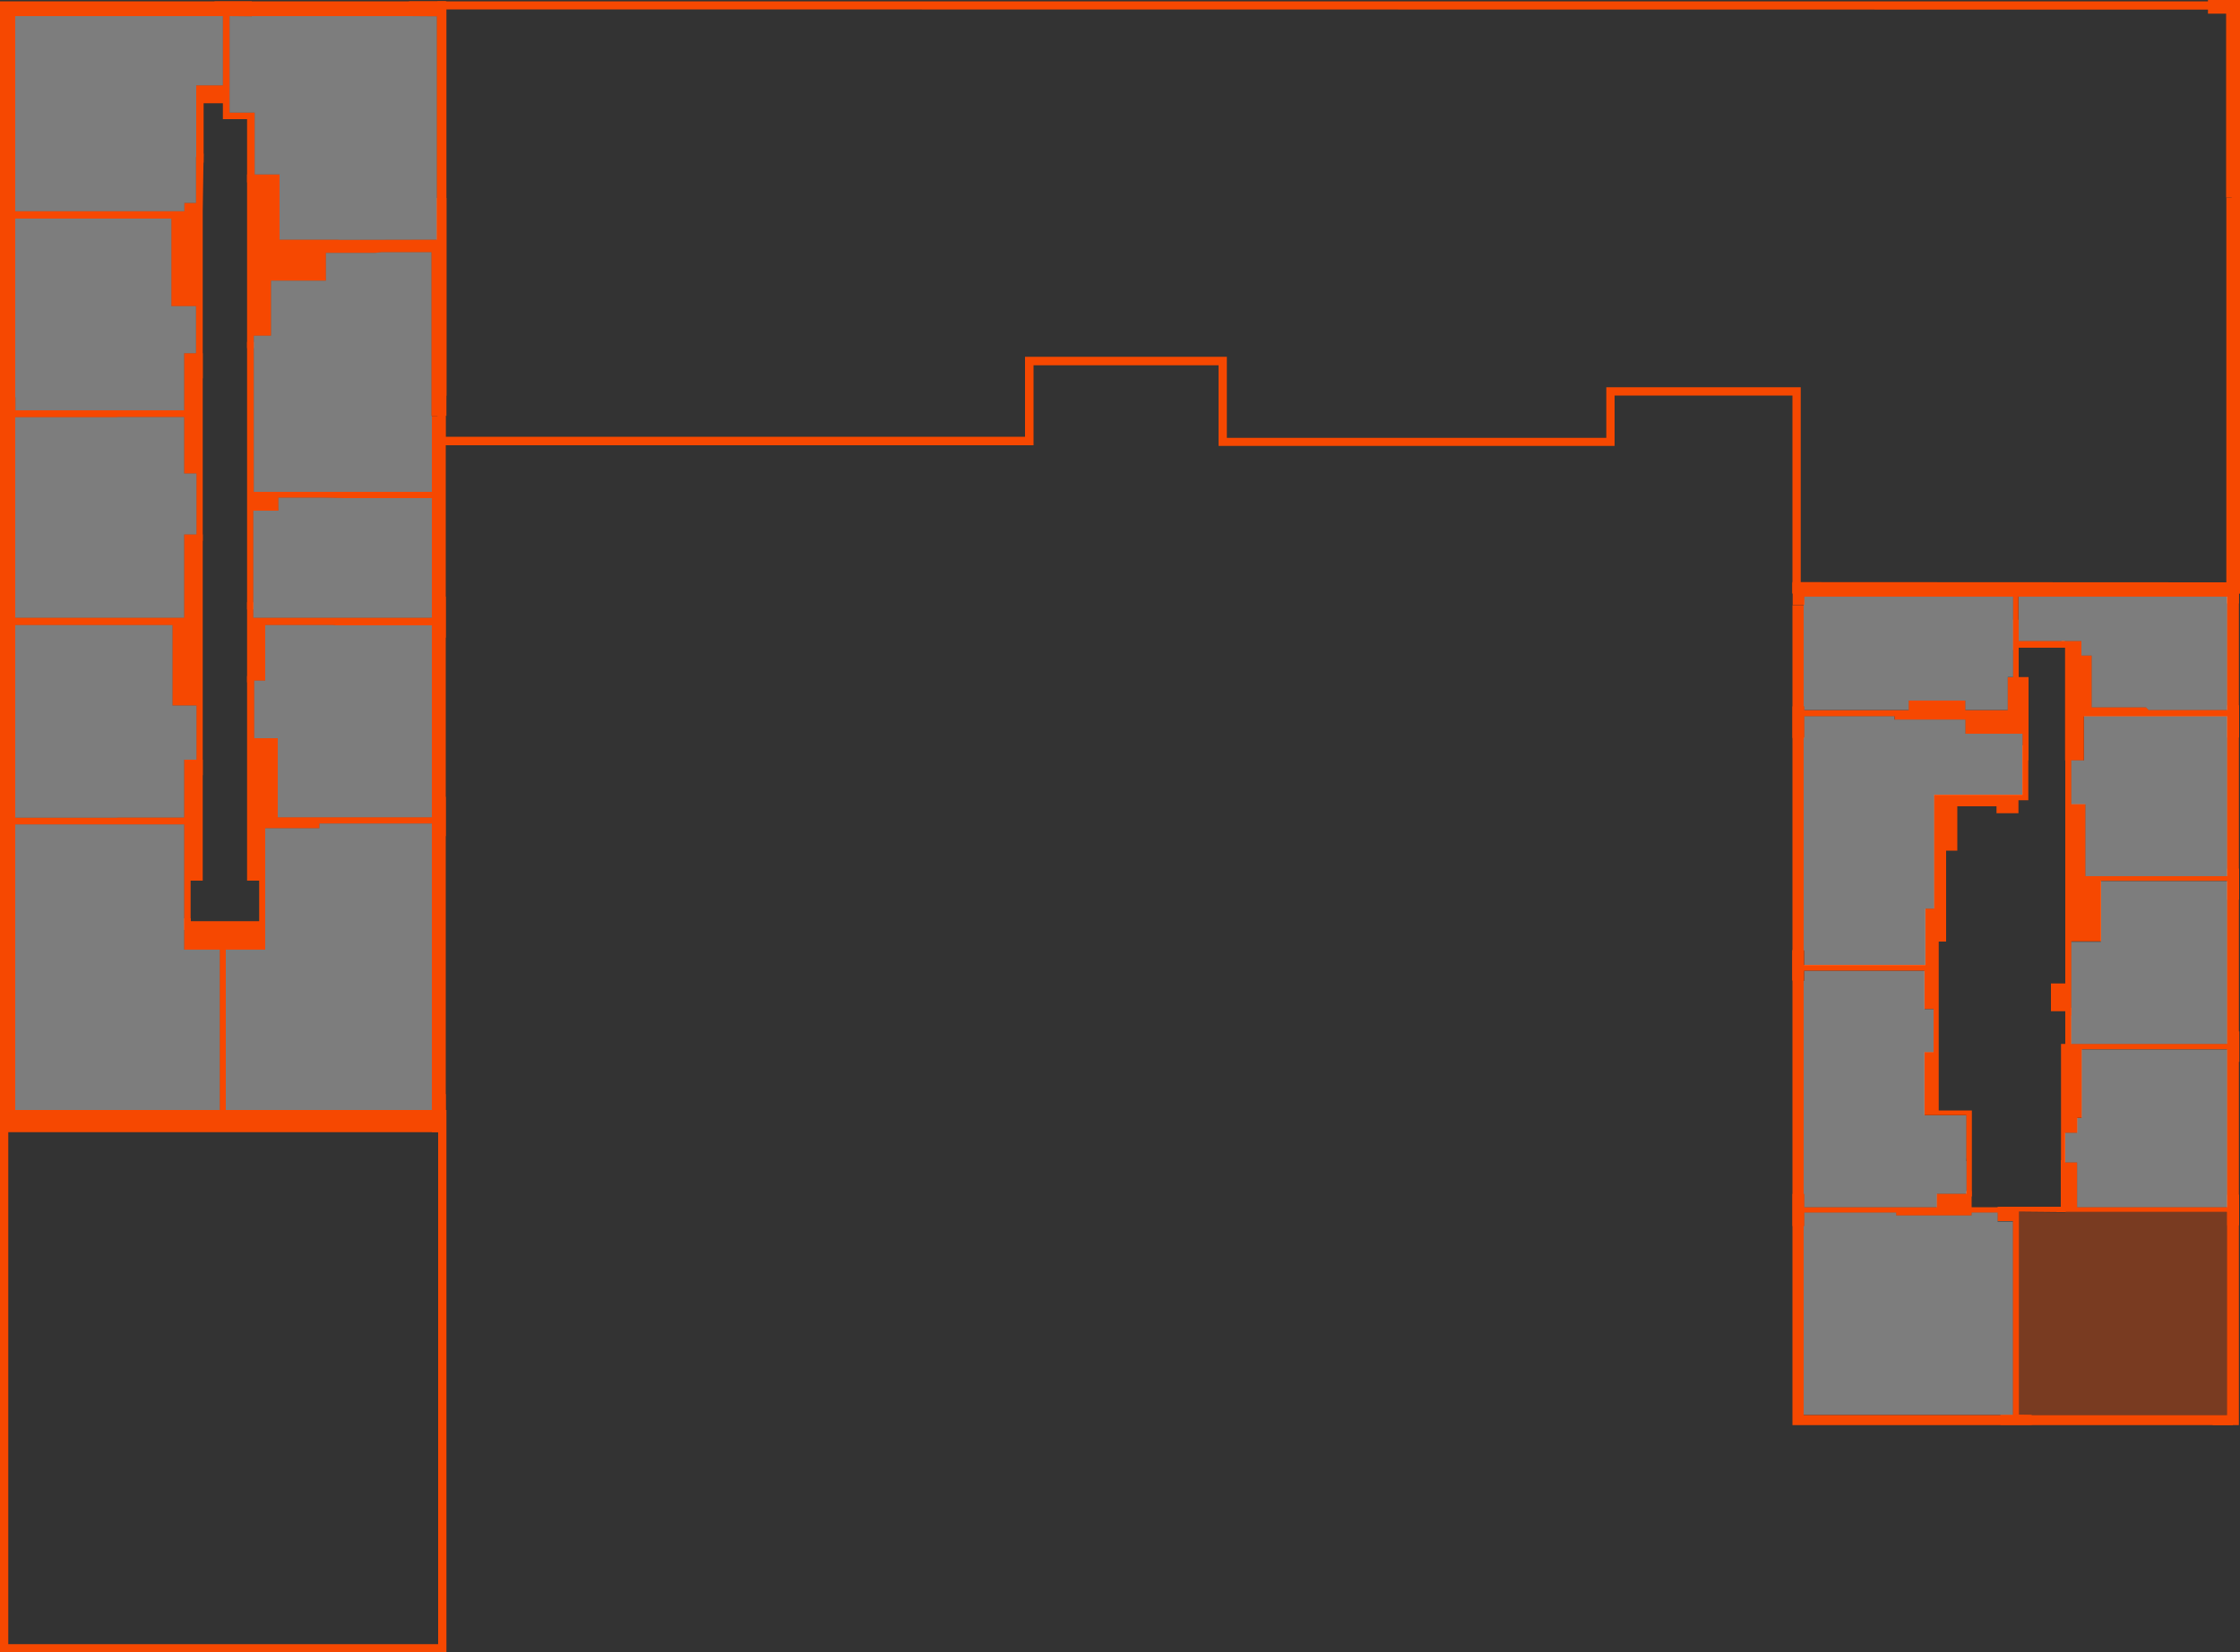<?xml version="1.0" encoding="utf-8"?><!--Generator: Adobe Illustrator 26.0.2, SVG Export Plug-In . SVG Version: 6.00 Build 0)--><svg version="1.1" id="Слой_1" xmlns="http://www.w3.org/2000/svg" xmlns:xlink="http://www.w3.org/1999/xlink" x="0px" y="0px" viewBox="0 0 1000 737.8" style="enable-background:new 0 0 1000 737.8;" xml:space="preserve"><rect x="0" y="0" width="1000" height="737.8" fill="#333333" stroke="none"/><style type="text/css">.st0{fill:#F64801;}
	.st1{fill-rule:evenodd;clip-rule:evenodd;fill:#F64801;}
	.st2{opacity:0.36;fill:#FFFFFF;enable-background:new    ;}
	.st3{opacity:0.36;fill:#F64801;enable-background:new    ;}</style><polygon class="st0" points="112.4,7.3 112.4,0.6 95.8,0.6 95.8,7.2 99.5,7.2 99.5,38.1 87.6,38.1 87.6,44.5 87.6,44.5 87.6,72.6 
	90.9,72.6 90.9,46.1 99.5,46.1 99.5,53.2 110.3,53.2 110.3,81.4 113.7,81.4 113.7,53.2 113.7,51.5 113.7,50.3 102.5,50.3 102.5,7.2 
	"/><polygon class="st0" points="0,0.6 199,0.6 199,7.2 6.8,7.2 6.8,18.3 0,18.3 "/><polygon class="st0" points="87.5,70.1 87.5,90.6 82.3,90.6 82.3,94.3 6.8,94.3 6.8,88.9 0,88.9 0,107 6.8,107 6.8,97.6 76.5,97.6 
	76.5,135.4 76.5,135.4 76.5,136.7 87.5,136.7 87.5,168.9 90.5,168.9 90.5,94.3 90.9,68.6 "/><polyline class="st0" points="195,176.7 199.3,176.7 199.3,0.6 182.6,0.6 182.6,7.2 195,7.3 "/><polyline class="st0" points="199.3,88.4 195,88.4 195,88.4 195,107 152,107.1 150.6,107 143,107 124.8,107 124.8,80.2 124.8,80.2 
	124.8,77.9 122.6,77.9 110.3,77.9 110.3,155.4 113.3,155.4 113.3,149.9 121,149.9 121,146.6 121,146.6 121,125.3 142.9,125.3 
	142.9,125.3 145.5,125.3 145.5,112.9 167.6,112.9 170.4,112.6 192.6,112.6 192.6,146.9 192.6,149.9 192.6,185.7 199.3,185.7 "/><polygon class="st0" points="53,183.2 82.2,183.2 82.2,159.2 82.2,159.2 82.2,157.7 90.5,157.7 90.5,241.5 87.7,241.5 87.7,211.4 
	82.2,211.4 82.2,210.1 82.2,210.1 82.2,186.2 53,186.2 51.7,186.3 6.8,186.3 6.8,195.4 0,195.4 0,177.4 6.9,177.4 6.9,183.2 
	51.7,183.2 "/><polygon class="st0" points="82.2,238.6 90.5,238.6 90.5,346.1 87.7,346.1 87.7,315 77,315 77,313.7 77,313.7 77,279.1 6.8,279.1 
	6.8,284.7 0,284.7 0,266.4 6.7,266.4 6.7,275.8 82.2,275.8 82.2,240 82.2,240 "/><polygon class="st0" points="53,365 82.2,365 82.2,340.2 82.2,340.2 82.2,339.2 90.5,339.2 90.5,393.2 85.1,393.2 85.1,415.2 
	82.2,415.2 82.2,393.2 82.2,393.2 82.2,368.1 58.3,368.1 57.1,368.1 6.8,368.1 6.8,373.3 0,373.3 0,355.5 6.8,355.5 6.8,365.1 
	51.8,365.1 "/><polygon class="st0" points="192.8,488.5 192.8,498.4 100.8,498.4 100.8,458.2 100.8,447.3 100.8,424 118.4,424 118.4,424 
	118.4,393.2 115.7,393.2 115.7,411.3 85.2,411.3 85.2,410 82.2,410 82.2,424 98.1,424 98.1,447.3 98.1,458.3 98.1,498.3 6.8,498.3 
	6.8,14.1 0,14.1 0,505.5 99.7,505.5 199,505.5 199,488.5 "/><polygon class="st0" points="118.4,393.2 118.4,369.8 142.6,369.8 142.6,367.7 192.8,367.7 192.8,373.3 199,373.3 199,355.8 
	192.8,355.8 192.8,364.9 124,364.9 124,330.7 124,330.7 124,329.6 113.5,329.6 113.5,301.9 110.3,301.9 110.3,393.2 "/><polygon class="st0" points="199,284.7 199,266.4 192.8,266.4 192.8,275.8 113.1,275.8 113.1,268.9 110.3,268.9 110.3,304.6 
	113.1,304.6 113.1,303.9 118.4,303.9 118.4,302.6 118.4,302.6 118.4,279.1 148.6,279.1 150.1,279.2 192.9,279.2 192.9,284.7 "/><polygon class="st0" points="110.3,152.7 113.3,152.7 113.3,219.6 192.8,219.6 192.8,189.1 192.8,186.3 192.8,185.7 199,185.7 
	199,505.5 192.8,505.5 192.8,222.4 154,222.4 143.5,222.2 124.3,222.2 124.3,228 113.1,228 113.1,250.7 113.1,251.8 113.1,272.1 
	110.3,272.1 "/><polygon class="st0" points="993.8,88.2 1000,88.2 1000,0 985.7,0 985.7,6.1 993.8,6.1 "/><path class="st0" d="M800.2,259.9v5H1000V88.2h-6.1V260L800.2,259.9"/><path class="st0" d="M805.2,631.8V270.2h-5v366.1h196.6v-4.5H805.2L805.2,631.8z"/><path class="st0" d="M939.2,264.9h4v-4.5H929v4.5h8.4C937.3,264.9,939.2,264.9,939.2,264.9z"/><path class="st0" d="M860.3,264.5h1.4l8.5,0.1v-4.2h-13.7v4.1H860.3L860.3,264.5z"/><path class="st0" d="M987.9,636.3h11.6V263.5h-5.3v368.7h-6.4v4.1H987.9z"/><path class="st0" d="M994.3,539h-40.6h-1.5h-24.9v-20h-5.4v-1H920v21h-1.8v2.1h1.8h5.9h26.3h1.5h40.6v6h5.3v-13.7h-5.3L994.3,539
	L994.3,539L994.3,539z"/><path class="st0" d="M994.3,466.1H958h-1.5h-31.8v-16.2H922v16.2h-1.9v53.7h1.9v-14h5.4v-6.7h2v-30.6h65v5.6h5.3v-13.6h-5.3v5.6
	H994.3z"/><path class="st0" d="M994.3,391.2H931V359h-6.3v-28.8H922v24.7l0,0v2.5l0,0v81.7h-6.4v12.4h6.4v1.7h2.7v-6.7v-1.6v-24.6H938v-1.7
	l0,0v-25.3h56.3v8.4h5.3v-13.9h-5.3V391.2z"/><path class="st0" d="M994.3,317h-35.1l-1.2-1.2h-24.2v-23.1h-4.6v-6.5h-8.9v3h1.6v50.3h8.4v-19.6h24.5h1.2h38.3v9.4h5.3v-14.4h-5.3
	V317L994.3,317z"/><path class="st0" d="M898.7,266.4v23.8h2.5v-1h20.6v-3h-20.7v-19.8h93.1v3h5.3v-9h-179v6H898.7L898.7,266.4z"/><path class="st0" d="M805.5,319.8h40.3v1.5h31.6v6.3l0,0h10.2h15.3v11.9h2.7v-37.2h-4.4v-25.6h-2.5v25.7h-2.4v14.7h-18.9v-4.3h-25.3
	v4.3h-46.6v-1.7h-5.3v14.1h5.3L805.5,319.8L805.5,319.8z"/><path class="st0" d="M805.5,266.4h20.7v-6h-25.9v9.7h5.3L805.5,266.4L805.5,266.4z"/><path class="st1" d="M898.6,576.8v54.9h-5.5v4.5H907v-4.5l-5.7-0.1V577v-1.3V541l20.9,0.2v-2.4h-30.4v2.4v4h6.8v30V576.8z
	 M891.8,539v2.4h-11.6v1.3h-5.9l0,0l0,0l0,0h-27.8v-1.3h-41v6h-5.3v-14.3h5.3v5.9h33.7h1.9h23.5v-6h13.2v-1.2h2.4v7.2H891.8
	L891.8,539z"/><path class="st0" d="M877.9,518.4v15.8h2.4v-21l0,0v-17.4h-14.8v-75.4h3.3V400v-2.1v-18.1h5V360h17.5v3.1h9.8v-5.8h4.4v-2.5l0,0v-22
	h-2.7v22h-39.4v38.5v3v9.4h-3.9v5.9v1.2v18h-18h-0.9h-35.2v-6.6h-5.3v13.6h5.3v-4.4h35.2h1h17.5v9v8.1h4.1v19.2h-4.1v27.4l0,0v0.8
	h18.7v13.3v5.7L877.9,518.4L877.9,518.4z"/><path class="st0" d="M996.3,4.3v257.1H803.9v-84.8v-3.7h-3.7h-79.4h-3.7v3.7v18.9H547.7V163v-3.7H544h-82.7h-3.7v3.7v32H198.9V4.2
	L996.3,4.3 M1000,0.6H195.3v198.2h266.1v-35.7H544v36h176.8v-22.5h79.4V265H1000V0.6L1000,0.6z"/><path class="st0" d="M195.6,499.2v234.9H3.7V499.2H195.6 M199.3,495.6H0v242.2h199.3V495.6L199.3,495.6z"/><polygon class="st2" points="901.2,276.7 901.2,286.2 921.8,286.2 921.8,286.2 929.2,286.2 929.2,292.7 933.8,292.7 933.8,315.8 
	958,315.8 959.2,317 994.3,317 994.3,269.4 994.3,266.4 901.2,266.4 "/><polygon class="st2" points="921.9,518 921.9,518 921.9,519 927.3,519 927.3,539 952.2,539 953.7,539 994.3,539 994.3,474.2 
	994.3,468.6 929.3,468.6 929.3,499.2 927.3,499.2 927.3,505.8 921.9,505.8 "/><polygon class="st2" points="805.2,631.7 898.6,631.7 898.6,576.8 898.6,575.4 898.6,545.4 891.8,545.4 891.8,541.4 880.2,541.4 
	880.2,542.7 874.3,542.7 846.5,542.7 846.5,541.4 805.5,541.4 805.5,547.4 805.2,547.4 "/><polygon class="st3" points="901.2,575.8 901.2,577.1 901.2,631.7 994.3,631.7 994.3,541.2 953.7,541.2 952.2,541.2 925.9,541.2 
	922.1,541.2 922.1,541.4 901.2,541.2 "/><polygon class="st2" points="805.2,315.4 805.5,315.4 805.5,317 852.1,317 852.1,312.8 877.4,312.8 877.4,317 896.3,317 
	896.3,302.3 898.7,302.3 898.7,276.7 898.7,276.7 898.7,266.4 898.7,266.4 826.1,266.4 826.1,266.4 805.5,266.4 805.5,270.1 
	805.2,270.1 "/><polygon class="st2" points="805.2,424.3 805.5,424.3 805.5,430.9 840.7,430.9 841.6,430.9 859.6,430.9 859.6,412.8 859.6,411.6 
	859.6,405.7 863.5,405.7 863.5,396.5 863.5,393.4 863.5,354.9 902.9,354.9 902.9,332.9 902.9,332.9 902.9,327.6 887.6,327.6 
	877.4,327.6 877.4,321.3 845.7,321.3 845.7,319.8 805.5,319.8 805.5,329.4 805.2,329.4 "/><polygon class="st2" points="924.7,453.3 924.6,453.3 924.6,466.1 956.5,466.1 958,466.1 994.3,466.1 994.3,460.6 994.3,401.7 
	994.3,393.4 937.9,393.4 937.9,418.7 937.9,420.5 924.7,420.5 924.7,445 924.7,446.6 "/><polygon class="st2" points="994.3,391.2 994.3,387.8 994.3,319.8 956,319.8 954.8,319.8 930.4,319.8 930.4,339.5 924.7,339.5 
	924.7,359.1 931,359.1 931,391.2 "/><polygon class="st2" points="805.2,533.1 805.5,533.1 805.5,539 839.2,539 841.2,539 864.7,539 864.7,533 877.9,533 877.9,518.4 
	877.8,518.4 877.8,517.1 877.8,511.3 877.8,498 859.2,498 859.2,497.2 859.2,469.8 863.2,469.8 863.2,450.6 859.2,450.6 
	859.2,442.5 859.2,433.5 841.6,433.5 840.7,433.5 805.5,433.5 805.5,437.9 805.2,437.9 "/><polygon class="st2" points="6.8,284.7 6.8,365.1 51.8,365.1 53,365 82.2,365 82.2,340.2 82.2,339.2 87.7,339.2 87.7,315 77,315 
	77,313.7 77,279.1 6.8,279.1 "/><polygon class="st2" points="6.8,195.4 6.8,275.8 82.2,275.8 82.2,240 82.2,238.6 87.7,238.6 87.7,211.4 82.2,211.4 82.2,210.1 
	82.2,186.2 53,186.2 51.7,186.3 6.8,186.3 "/><polygon class="st2" points="6.8,107 6.8,177.4 6.9,177.4 6.9,183.2 51.7,183.2 53,183.2 82.2,183.2 82.2,159.2 82.2,157.7 
	87.5,157.7 87.5,136.7 76.5,136.7 76.5,135.4 76.5,97.6 6.8,97.6 "/><polygon class="st2" points="6.8,373.3 6.8,495.6 98.1,495.6 98.1,458.3 98.1,447.3 98.1,424 82.2,424 82.2,415.2 82.2,410 
	82.2,393.2 82.2,368.1 58.3,368.1 57.1,368.1 6.8,368.1 "/><polygon class="st2" points="192.8,189.1 192.8,186.3 192.8,185.7 192.6,185.7 192.6,149.9 192.6,146.9 192.6,112.6 170.4,112.6 
	167.6,112.9 145.5,112.9 145.5,125.3 142.9,125.3 121,125.3 121,146.6 121,149.9 113.3,149.9 113.3,152.7 113.3,152.7 113.3,219.6 
	192.8,219.6 "/><polygon class="st2" points="192.8,355.8 192.8,279.2 150.1,279.2 148.6,279.1 118.4,279.1 118.4,302.6 118.4,303.9 113.5,303.9 
	113.5,329.6 124,329.6 124,330.7 124,364.9 192.8,364.9 "/><polygon class="st2" points="192.8,266.4 192.8,222.4 154,222.4 143.5,222.2 124.3,222.2 124.3,228 113.1,228 113.1,250.7 
	113.1,251.8 113.1,268.9 113.1,272.1 113.1,275.8 192.8,275.8 "/><polygon class="st2" points="118.4,369.8 118.4,393.2 118.4,424 100.8,424 100.8,447.3 100.8,458.2 100.8,495.6 192.8,495.6 
	192.8,488.5 192.8,373.3 192.8,367.7 142.6,367.7 142.6,369.8 "/><polygon class="st2" points="195,88.4 195,7.3 182.6,7.2 112.4,7.2 112.4,7.3 102.5,7.2 102.5,50.3 113.7,50.3 113.7,51.5 
	113.7,53.2 113.7,77.9 122.6,77.9 124.8,77.9 124.8,80.2 124.8,107 143,107 150.6,107 152,107.1 195,107 "/><polygon class="st2" points="6.8,7.2 6.8,14.1 6.8,18.3 6.8,88.9 6.8,94.3 51.6,94.3 52.8,94.3 82.3,94.3 82.3,90.6 87.5,90.6 
	87.5,70.1 87.6,70.1 87.6,44.5 87.6,38.1 99.5,38.1 99.5,7.2 95.8,7.2 "/></svg>
